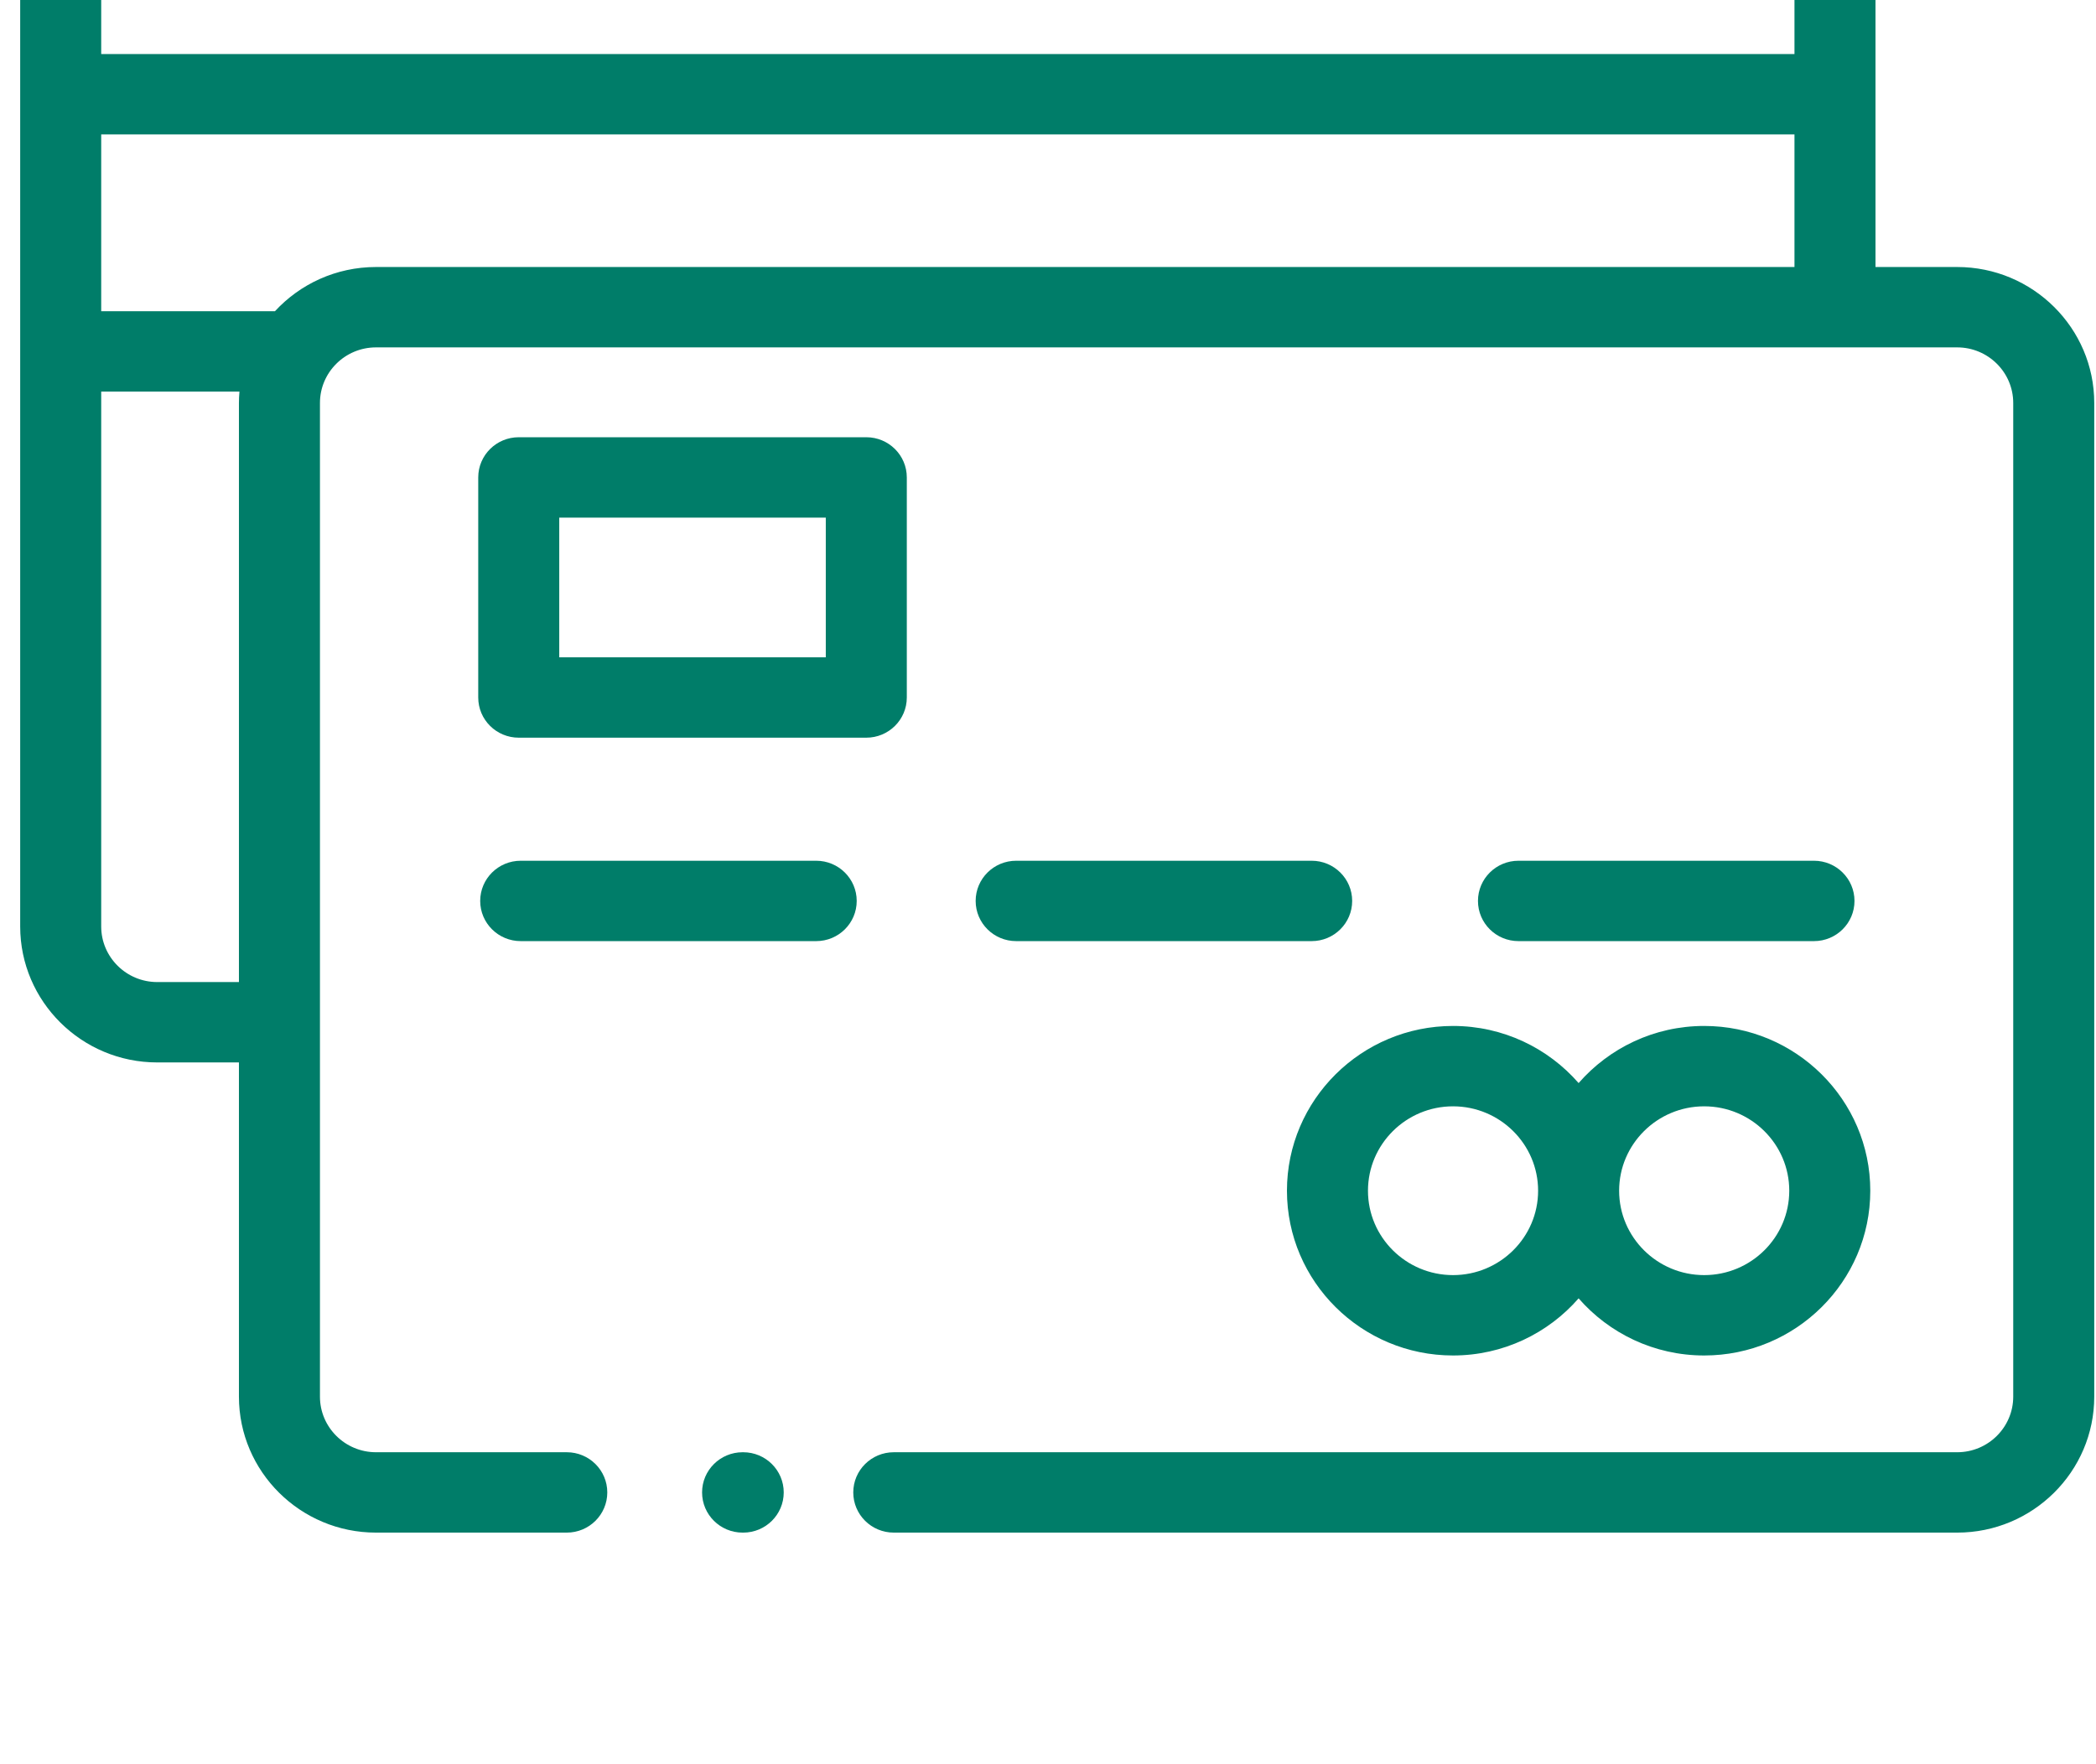 <?xml version="1.0" encoding="UTF-8" standalone="no"?>
<!DOCTYPE svg PUBLIC "-//W3C//DTD SVG 1.1//EN" "http://www.w3.org/Graphics/SVG/1.1/DTD/svg11.dtd">
<svg width="100%" height="100%" viewBox="0 0 101 85" version="1.1" xmlns="http://www.w3.org/2000/svg" xmlns:xlink="http://www.w3.org/1999/xlink" xml:space="preserve" xmlns:serif="http://www.serif.com/" style="fill-rule:evenodd;clip-rule:evenodd;stroke-linejoin:round;stroke-miterlimit:1.414;">
    <g transform="matrix(1,0,0,1,-1189,-4572)">
        <g transform="matrix(1.6,0,0,8.802,0,0)">
            <g transform="matrix(0.122,0,0,0.022,743.733,383.773)">
                <g transform="matrix(1,0,0,1,0,6075.52)">
                    <path d="M196.504,304.779L123.557,304.779C118.034,304.779 113.557,309.256 113.557,314.779C113.557,320.302 118.034,324.779 123.557,324.779L196.504,324.779C202.027,324.779 206.504,320.302 206.504,314.779C206.504,309.256 202.027,304.779 196.504,304.779Z" style="fill:#007d69;fill-rule:nonzero;"/>
                </g>
                <g transform="matrix(1,0,0,1,0,6075.52)">
                    <path d="M318.813,304.779L245.866,304.779C240.343,304.779 235.866,309.256 235.866,314.779C235.866,320.302 240.343,324.779 245.866,324.779L318.813,324.779C324.336,324.779 328.813,320.302 328.813,314.779C328.813,309.256 324.336,304.779 318.813,304.779Z" style="fill:#007d69;fill-rule:nonzero;"/>
                </g>
                <g transform="matrix(1,0,0,1,0,6075.52)">
                    <path d="M442.815,304.779L369.868,304.779C364.345,304.779 359.868,309.256 359.868,314.779C359.868,320.302 364.345,324.779 369.868,324.779L442.815,324.779C448.338,324.779 452.815,320.302 452.815,314.779C452.815,309.256 448.338,304.779 442.815,304.779Z" style="fill:#007d69;fill-rule:nonzero;"/>
                </g>
                <g transform="matrix(1,0,0,1,0,6075.52)">
                    <path d="M415.713,345.89C403.339,345.89 392.237,351.408 384.713,360.103C377.189,351.408 366.087,345.89 353.713,345.89C331.106,345.89 312.713,364.283 312.713,386.89C312.713,409.497 331.106,427.89 353.713,427.89C366.087,427.89 377.189,422.372 384.713,413.677C392.237,422.372 403.339,427.89 415.713,427.89C438.32,427.89 456.713,409.497 456.713,386.89C456.713,364.283 438.32,345.89 415.713,345.89ZM353.713,407.89C342.133,407.89 332.713,398.47 332.713,386.89C332.713,375.31 342.133,365.89 353.713,365.89C365.293,365.89 374.713,375.311 374.713,386.89C374.713,398.47 365.293,407.89 353.713,407.89ZM415.713,407.89C404.133,407.89 394.713,398.47 394.713,386.89C394.713,375.31 404.134,365.89 415.713,365.89C427.293,365.89 436.713,375.31 436.713,386.89C436.713,398.47 427.293,407.89 415.713,407.89Z" style="fill:#007d69;fill-rule:nonzero;"/>
                </g>
                <g transform="matrix(1,0,0,1,0,6075.52)">
                    <path d="M208.871,199.392L123.073,199.392C117.55,199.392 113.073,203.869 113.073,209.392L113.073,264.157C113.073,269.68 117.55,274.157 123.073,274.157L208.871,274.157C214.394,274.157 218.871,269.68 218.871,264.157L218.871,209.392C218.871,203.869 214.394,199.392 208.871,199.392ZM198.871,254.157L133.073,254.157L133.073,219.392L198.871,219.392L198.871,254.157Z" style="fill:#007d69;fill-rule:nonzero;"/>
                </g>
                <g transform="matrix(1,0,0,1,0,6075.52)">
                    <path d="M178.488,451.969L178.332,451.969C172.809,451.969 168.332,456.446 168.332,461.969C168.332,467.492 172.809,471.969 178.332,471.969L178.488,471.969C184.011,471.969 188.488,467.492 188.488,461.969C188.488,456.446 184.011,451.969 178.488,451.969Z" style="fill:#007d69;fill-rule:nonzero;"/>
                </g>
                <g transform="matrix(1,0,0,1,0,6075.52)">
                    <path d="M478.167,157.033L458,157.033L458,73.866C458,55.211 442.823,40.033 424.167,40.033L283,40.033C277.477,40.033 273,44.51 273,50.033C273,55.556 277.477,60.033 283,60.033L424.167,60.033C431.794,60.033 438,66.238 438,73.866L438,104.033L20,104.033L20,73.866C20,66.239 26.205,60.033 33.833,60.033L191,60.033C196.523,60.033 201,55.556 201,50.033C201,44.51 196.523,40.033 191,40.033L33.833,40.033C15.177,40.033 0,55.211 0,73.866L0,321.135C0,339.79 15.177,354.968 33.833,354.968L54,354.968L54,438.135C54,456.79 69.177,471.968 87.833,471.968L134.932,471.968C140.455,471.968 144.932,467.491 144.932,461.968C144.932,456.445 140.455,451.968 134.932,451.968L87.833,451.968C80.206,451.968 74,445.763 74,438.135L74,190.866C74,183.239 80.205,177.033 87.833,177.033L478.168,177.033C485.795,177.033 492.001,183.238 492.001,190.866L492.001,438.135C492.001,445.762 485.796,451.968 478.168,451.968L215.654,451.968C210.131,451.968 205.654,456.445 205.654,461.968C205.654,467.491 210.131,471.968 215.654,471.968L478.167,471.968C496.822,471.968 512,456.791 512,438.135L512,190.866C512,172.211 496.823,157.033 478.167,157.033ZM54,190.866L54,334.968L33.833,334.968C26.206,334.968 20,328.763 20,321.135L20,188.033L54.128,188.033C54.05,188.968 54,189.911 54,190.866ZM438,157.033L87.833,157.033C77.97,157.033 69.081,161.278 62.891,168.033L20,168.033L20,124.033L438,124.033L438,157.033Z" style="fill:#007d69;fill-rule:nonzero;"/>
                </g>
                <g transform="matrix(1,0,0,1,0,6075.52)">
                    <path d="M244.07,42.961C242.21,41.101 239.63,40.031 237,40.031C234.37,40.031 231.79,41.101 229.93,42.961C228.07,44.821 227,47.401 227,50.031C227,52.671 228.07,55.241 229.93,57.101C231.79,58.961 234.37,60.031 237,60.031C239.63,60.031 242.21,58.961 244.07,57.101C245.93,55.241 247,52.671 247,50.031C247,47.401 245.93,44.821 244.07,42.961Z" style="fill:#007d69;fill-rule:nonzero;"/>
                </g>
            </g>
        </g>
    </g>
</svg>
